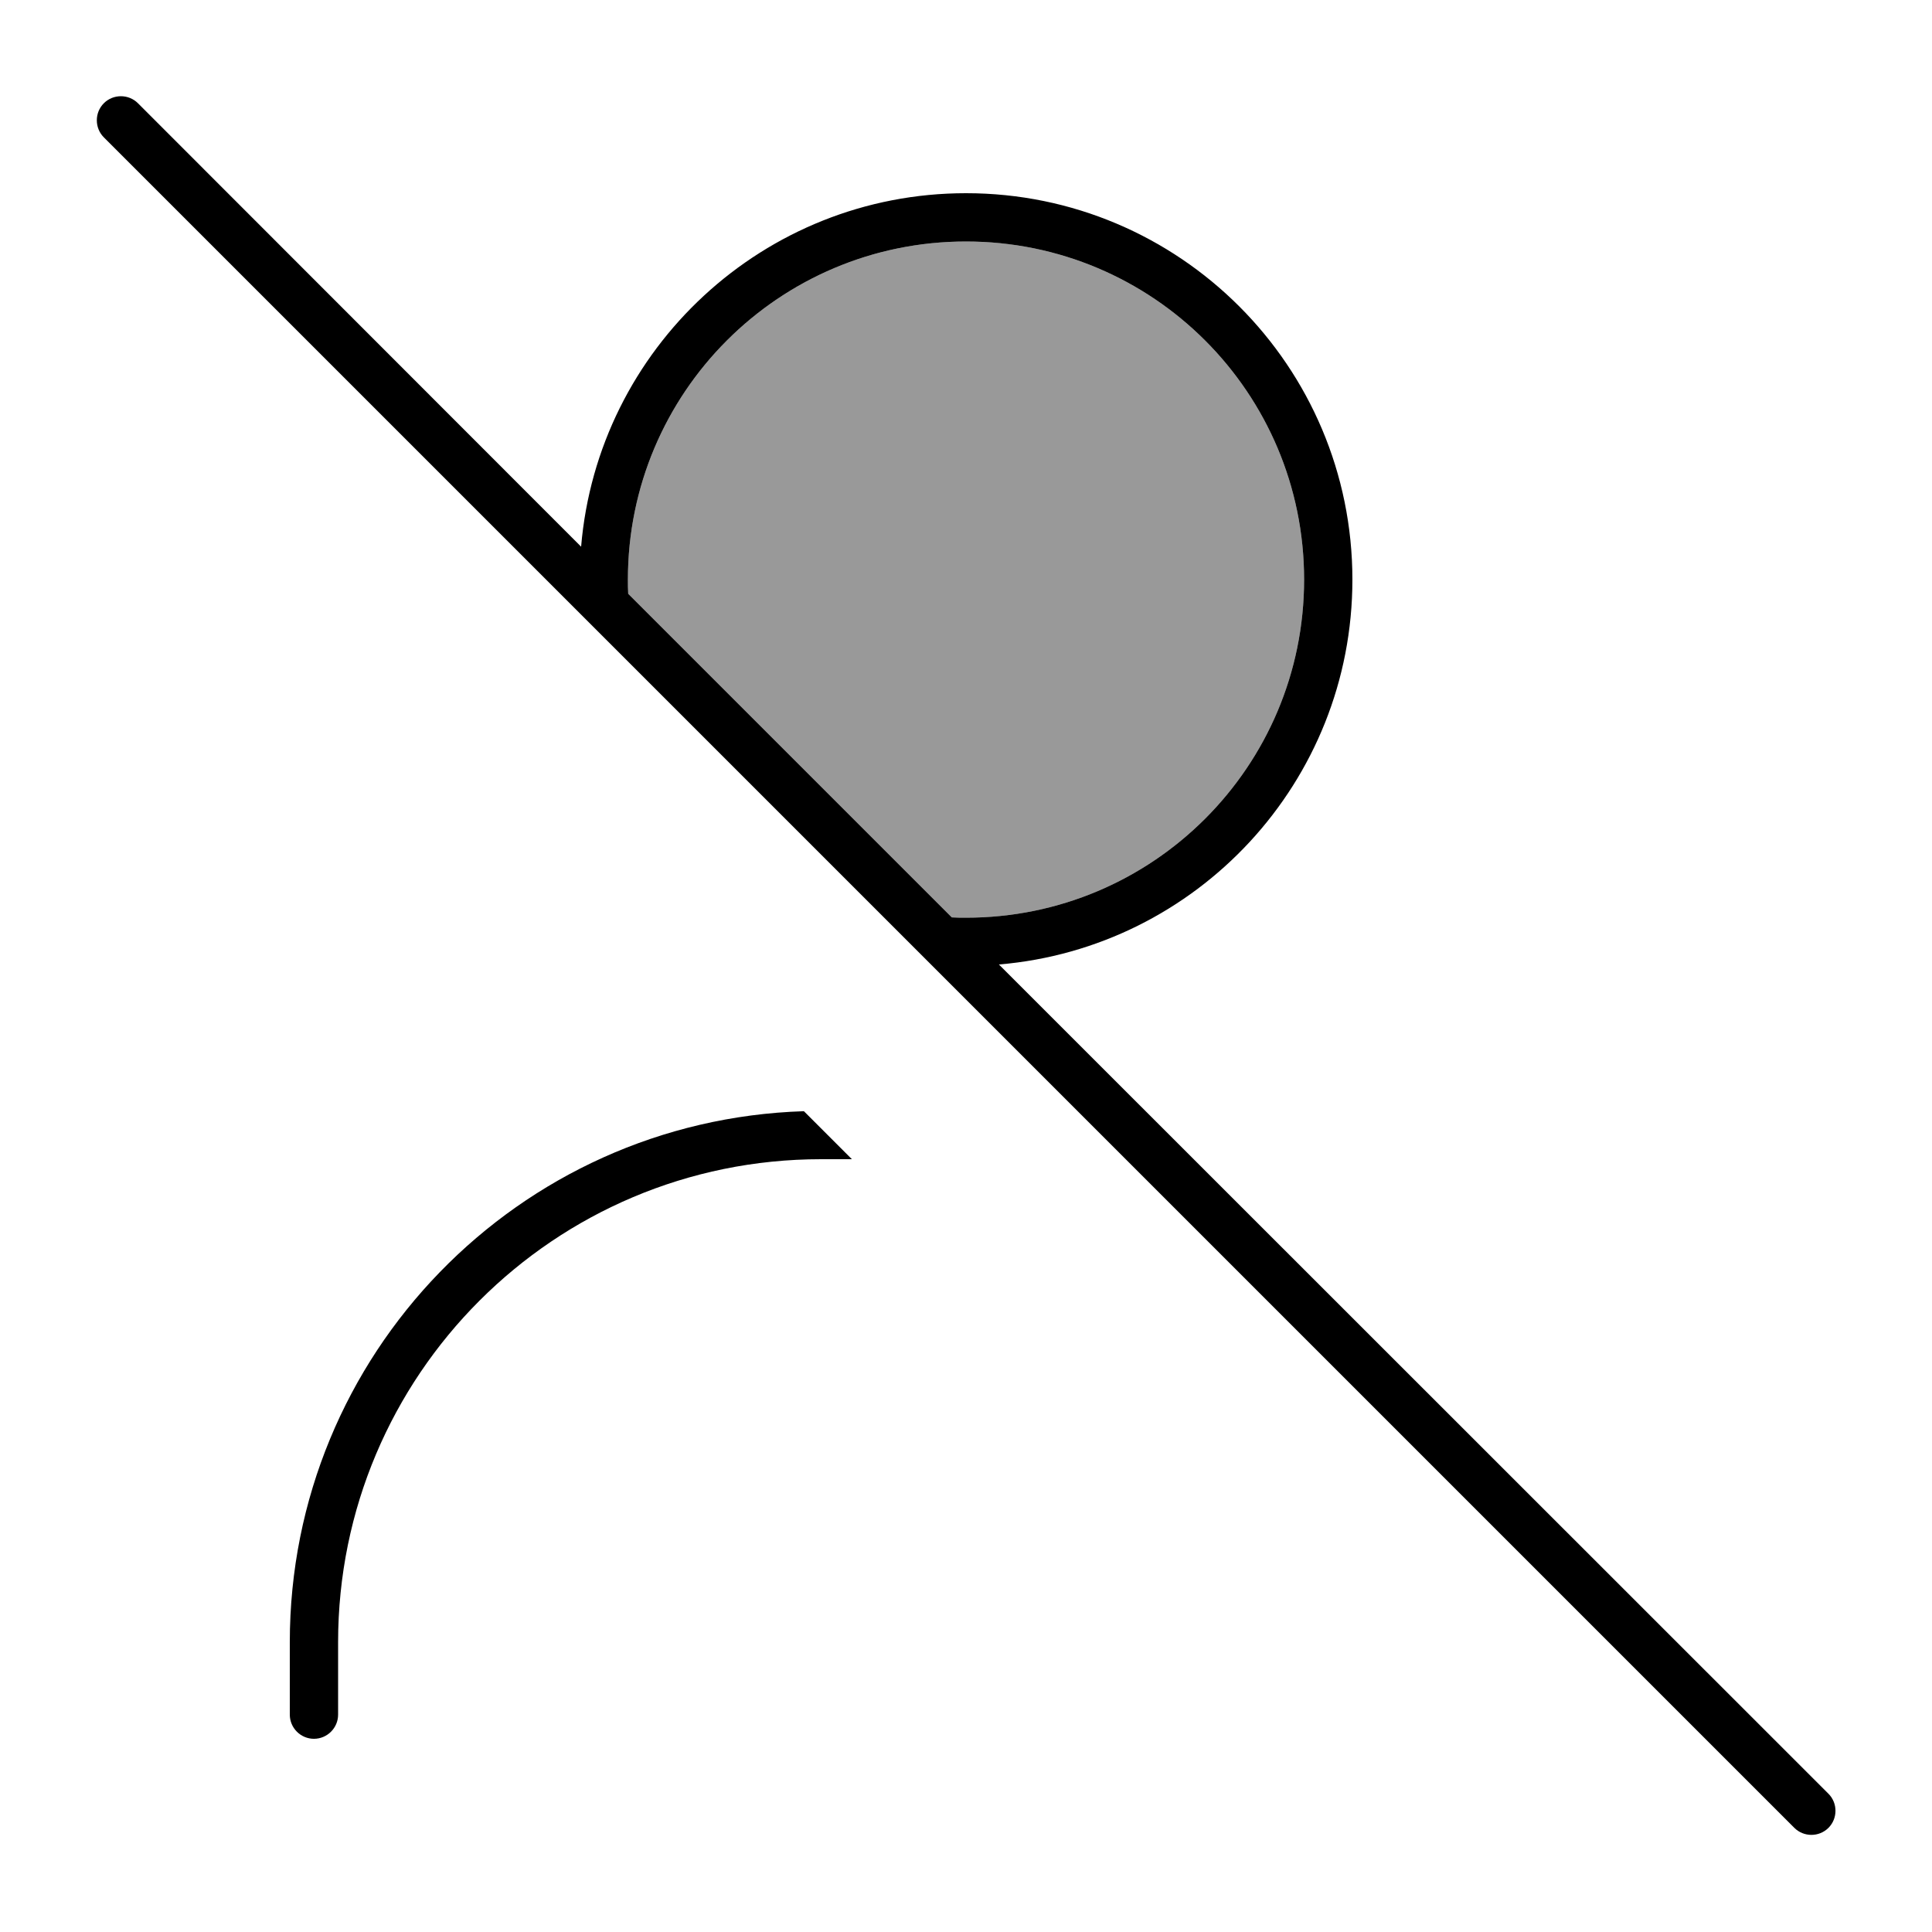 <svg xmlns="http://www.w3.org/2000/svg" viewBox="0 0 640 640"><!--! Font Awesome Pro 7.1.0 by @fontawesome - https://fontawesome.com License - https://fontawesome.com/license (Commercial License) Copyright 2025 Fonticons, Inc. --><path opacity=".4" fill="currentColor" d="M208 192C208 193.6 208 195.1 208.1 196.7L315.3 303.9C316.9 304 318.4 304 320 304C381.9 304 432 253.9 432 192C432 130.1 381.9 80 320 80C258.1 80 208 130.1 208 192z"/><path fill="currentColor" d="M45.7 34.2C42.6 31.1 37.5 31.1 34.4 34.2C31.3 37.3 31.3 42.4 34.4 45.5L594.4 605.5C597.5 608.6 602.6 608.6 605.7 605.5C608.8 602.4 608.8 597.3 605.7 594.2L330.9 319.5C396.5 314 448 259 448 192C448 121.3 390.7 64 320 64C253 64 198 115.5 192.5 181.1L45.7 34.2zM208.1 196.7C208 195.1 208 193.6 208 192C208 130.1 258.1 80 320 80C381.9 80 432 130.1 432 192C432 253.9 381.9 304 320 304C318.4 304 316.9 304 315.3 303.9L208.1 196.7zM96 544L96 568C96 572.4 99.6 576 104 576C108.4 576 112 572.4 112 568L112 544C112 455.6 183.6 384 272 384L282.2 384L266.3 368.1C171.7 371.1 96 448.7 96 544z"/></svg>
